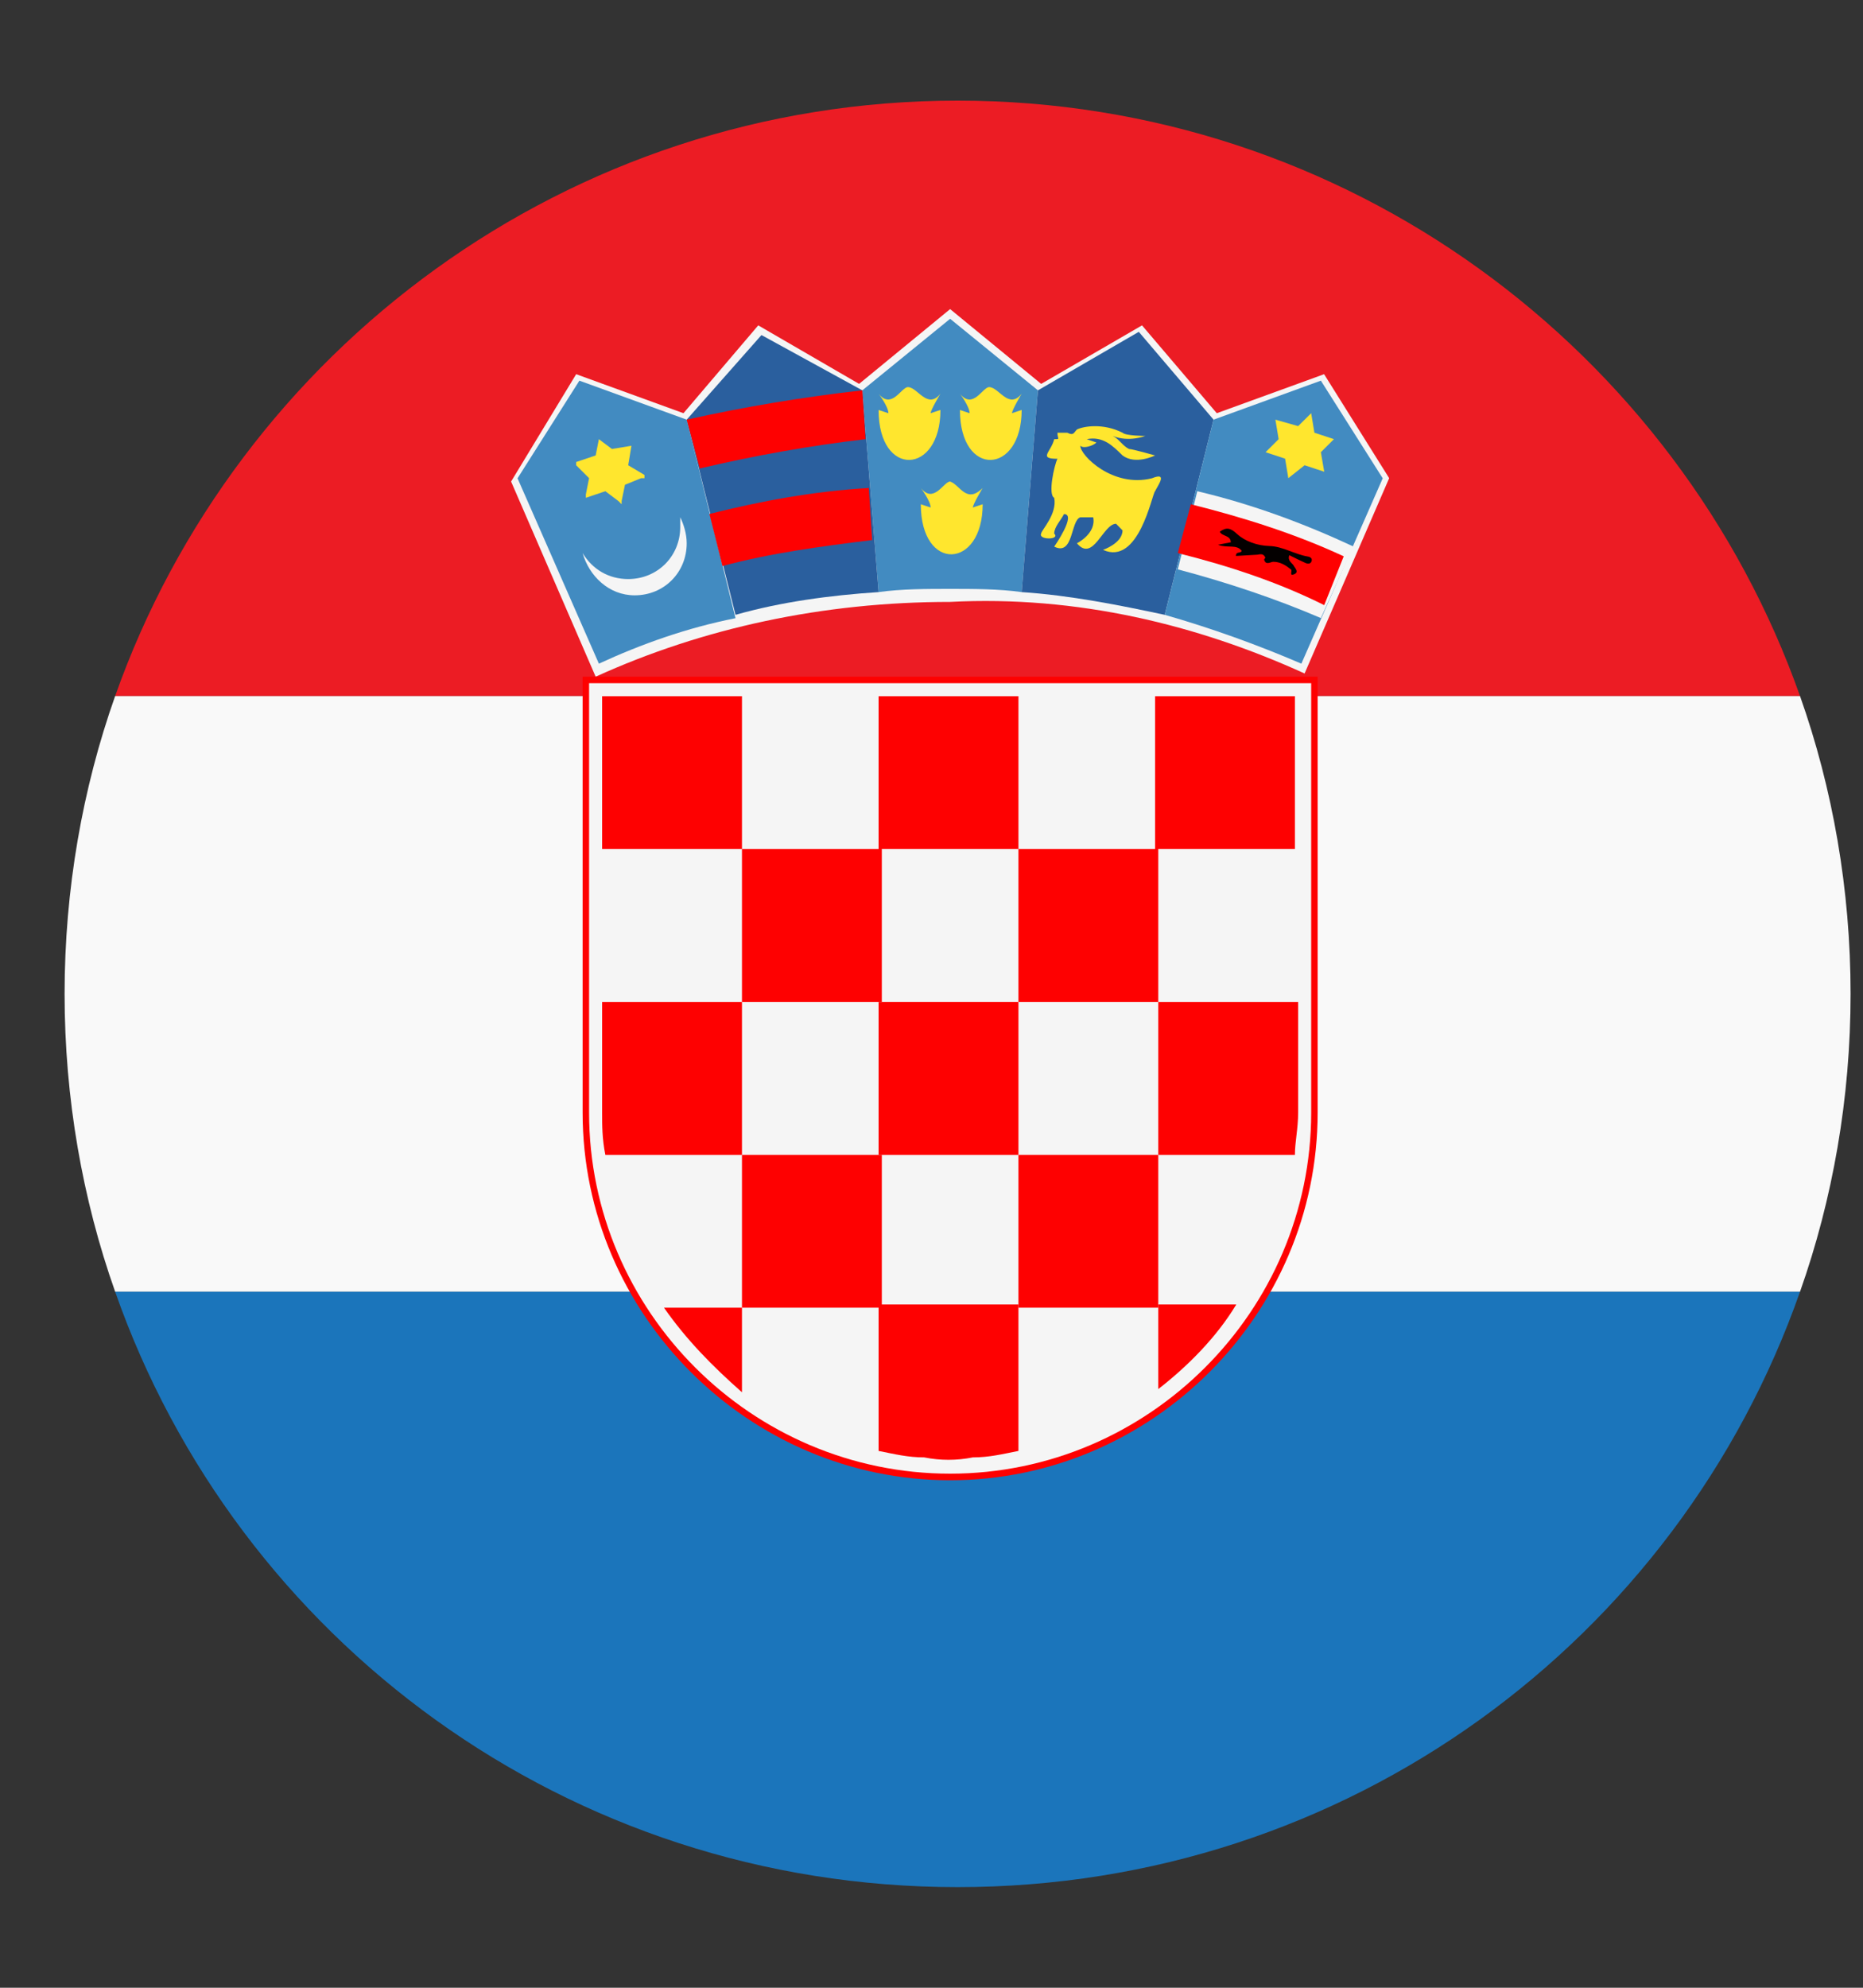 <svg width="15" height="16" viewBox="0 0 15 16" fill="none" xmlns="http://www.w3.org/2000/svg">
    <rect x="0" y="0" width="15" height="16" fill="#333333" stroke="none"/>
    <path d="M7.71 0.81C4.57 0.81 1.91 2.823 0.927 5.603H14.493C13.51 2.823 10.85 0.81 7.71 0.81Z" fill="#EC1C24"/>
    <path d="M7.71 15.19C10.85 15.19 13.51 13.201 14.493 10.397H0.927C1.91 13.201 4.57 15.19 7.71 15.19Z" fill="#1B75BB"/>
    <path d="M0.927 5.603C0.664 6.346 0.52 7.161 0.52 8C0.52 8.839 0.664 9.654 0.927 10.397H14.493C14.756 9.654 14.9 8.839 14.9 8C14.9 7.161 14.756 6.346 14.493 5.603H0.927Z" fill="#F9F9F9"/>
    <path d="M10.504 5.421L11.185 3.849L10.661 3.012L9.797 3.326L9.195 2.619L8.383 3.09L7.65 2.488L6.917 3.09L6.105 2.619L5.503 3.326L4.639 3.012L4.115 3.876L4.796 5.447C5.66 5.054 6.629 4.845 7.65 4.845C8.671 4.792 9.64 5.028 10.504 5.421Z" fill="#F5F5F5"/>
    <path d="M8.357 3.142L7.65 2.566L6.943 3.142L7.074 4.766C7.257 4.74 7.467 4.74 7.65 4.74C7.833 4.74 8.043 4.74 8.226 4.766L8.357 3.142Z" fill="#428BC1"/>
    <path d="M7.65 11.915C9.274 11.915 10.609 10.579 10.609 8.956V5.447H4.691V8.956C4.691 10.579 6.027 11.915 7.65 11.915Z" fill="#FE0101"/>
    <path d="M7.65 11.862C9.247 11.862 10.557 10.553 10.557 8.956V5.499H4.743V8.956C4.743 10.553 6.053 11.862 7.65 11.862Z" fill="#F5F5F5"/>
    <path d="M5.974 5.604H4.848V6.834H5.974V5.604Z" fill="#FE0101"/>
    <path d="M5.974 8.065H7.1V6.834H5.974V8.065Z" fill="#FE0101"/>
    <path d="M4.848 8.955C4.848 9.06 4.848 9.165 4.874 9.296H5.974V8.065H4.848V8.955Z" fill="#FE0101"/>
    <path d="M8.2 8.065H7.074V9.296H8.2V8.065Z" fill="#FE0101"/>
    <path d="M8.2 10.526H9.326V9.296H8.2V10.526Z" fill="#FE0101"/>
    <path d="M9.326 11.181C9.562 10.998 9.797 10.762 9.954 10.5H9.326V11.181Z" fill="#FE0101"/>
    <path d="M5.974 10.526H7.1V9.296H5.974V10.526Z" fill="#FE0101"/>
    <path d="M5.346 10.526C5.529 10.788 5.738 10.998 5.974 11.207V10.526H5.346Z" fill="#FE0101"/>
    <path d="M7.833 11.731C7.964 11.731 8.069 11.705 8.2 11.679V10.5H7.074V11.679C7.205 11.705 7.31 11.731 7.441 11.731C7.572 11.757 7.702 11.757 7.833 11.731Z" fill="#FE0101"/>
    <path d="M10.426 9.296C10.426 9.191 10.452 9.086 10.452 8.955V8.065H9.326V9.296H10.426Z" fill="#FE0101"/>
    <path d="M8.2 8.065H9.326V6.834H8.2V8.065Z" fill="#FE0101"/>
    <path d="M8.2 5.604H7.074V6.834H8.2V5.604Z" fill="#FE0101"/>
    <path d="M10.426 6.834V5.604H9.3V6.834H10.426Z" fill="#FE0101"/>
    <path d="M5.529 3.378L4.665 3.064L4.167 3.85L4.351 4.269L4.822 5.342C5.162 5.185 5.529 5.054 5.922 4.976L5.529 3.378Z" fill="#428BC1"/>
    <path d="M5.477 4.164C5.503 4.216 5.529 4.295 5.529 4.373C5.529 4.609 5.346 4.792 5.11 4.792C4.901 4.792 4.743 4.635 4.691 4.452C4.77 4.583 4.901 4.661 5.058 4.661C5.293 4.661 5.477 4.478 5.477 4.242V4.164Z" fill="#F5F5F5"/>
    <path d="M5.084 3.561V3.588L5.058 3.745L5.189 3.823V3.849H5.162L5.032 3.902L5.005 4.033V4.059L4.979 4.033L4.874 3.954L4.717 4.007V3.98L4.743 3.849L4.639 3.745V3.719L4.796 3.666L4.822 3.535V3.509V3.535L4.927 3.614L5.084 3.588V3.561Z" fill="#FFE62E"/>
    <path d="M6.943 3.142L6.131 2.697L5.529 3.378L5.922 4.949C6.288 4.845 6.681 4.792 7.074 4.766L6.943 3.142Z" fill="#2A5F9E"/>
    <path d="M5.817 4.556C6.21 4.451 6.603 4.399 7.022 4.347L6.995 3.928C6.55 3.954 6.131 4.032 5.712 4.137L5.817 4.556Z" fill="#FE0101"/>
    <path d="M5.634 3.771C6.079 3.666 6.524 3.587 6.969 3.535L6.943 3.142C6.472 3.195 6 3.273 5.529 3.378L5.634 3.771Z" fill="#FE0101"/>
    <path d="M7.65 3.876C7.598 3.876 7.519 4.059 7.414 3.928C7.414 3.928 7.493 4.033 7.493 4.085L7.414 4.059C7.414 4.609 7.912 4.583 7.912 4.059L7.833 4.085C7.833 4.059 7.912 3.928 7.912 3.928C7.781 4.059 7.729 3.902 7.65 3.876Z" fill="#FFE62E"/>
    <path d="M7.964 3.116C7.912 3.116 7.833 3.3 7.729 3.169C7.729 3.169 7.807 3.273 7.807 3.326L7.729 3.3C7.729 3.849 8.226 3.823 8.226 3.3L8.148 3.326C8.148 3.3 8.226 3.169 8.226 3.169C8.121 3.3 8.043 3.116 7.964 3.116Z" fill="#FFE62E"/>
    <path d="M7.31 3.116C7.257 3.116 7.179 3.3 7.074 3.169C7.074 3.169 7.153 3.273 7.153 3.326L7.074 3.3C7.074 3.849 7.572 3.823 7.572 3.3L7.493 3.326C7.493 3.3 7.572 3.169 7.572 3.169C7.467 3.3 7.388 3.116 7.31 3.116Z" fill="#FFE62E"/>
    <path d="M9.771 3.378L9.169 2.671L8.357 3.142L8.226 4.766C8.619 4.792 9.012 4.871 9.378 4.949L9.771 3.378Z" fill="#2A5F9E"/>
    <path d="M8.514 3.483H8.593C8.645 3.509 8.645 3.483 8.671 3.457C8.724 3.431 8.881 3.404 9.038 3.483C9.064 3.509 9.221 3.509 9.221 3.509C9.221 3.509 9.09 3.562 8.959 3.509C9.012 3.535 9.038 3.588 9.09 3.614C9.117 3.614 9.3 3.666 9.3 3.666C9.3 3.666 9.143 3.745 9.038 3.666C8.959 3.588 8.881 3.509 8.75 3.535L8.828 3.562C8.802 3.588 8.724 3.614 8.698 3.588C8.698 3.666 8.959 3.928 9.274 3.85C9.405 3.797 9.326 3.902 9.3 3.954C9.274 3.981 9.169 4.557 8.881 4.426C8.881 4.426 9.038 4.373 9.038 4.269L8.986 4.216C8.881 4.216 8.802 4.53 8.671 4.373C8.671 4.373 8.828 4.295 8.802 4.164H8.698C8.619 4.19 8.645 4.478 8.488 4.4C8.488 4.4 8.671 4.138 8.567 4.138C8.54 4.19 8.488 4.242 8.488 4.295C8.54 4.347 8.357 4.347 8.383 4.295C8.383 4.269 8.514 4.138 8.488 4.007C8.436 3.981 8.488 3.745 8.514 3.693C8.357 3.693 8.462 3.64 8.488 3.535C8.54 3.535 8.514 3.535 8.514 3.483Z" fill="#FFE62E"/>
    <path d="M10.478 5.342L11.133 3.85L10.635 3.064L9.771 3.378L9.378 4.949C9.745 5.054 10.112 5.185 10.478 5.342Z" fill="#428BC1"/>
    <path d="M9.64 3.954C10.085 4.059 10.504 4.216 10.897 4.399L10.635 4.975C10.269 4.818 9.876 4.687 9.483 4.583L9.64 3.954Z" fill="#F5F5F5"/>
    <path d="M10.662 4.871L10.819 4.478C10.426 4.295 10.007 4.164 9.588 4.059L9.483 4.452C9.902 4.557 10.295 4.688 10.662 4.871Z" fill="#FE0101"/>
    <path d="M10.269 3.378L10.295 3.535L10.19 3.64L10.347 3.692L10.373 3.849L10.504 3.745L10.662 3.797L10.635 3.64L10.74 3.535L10.583 3.483L10.557 3.326L10.452 3.43L10.269 3.378Z" fill="#FFE62E"/>
    <path fill-rule="evenodd" clip-rule="evenodd" d="M10.178 4.504C10.181 4.499 10.184 4.494 10.188 4.489C10.175 4.455 10.15 4.46 10.123 4.465C10.066 4.468 10.009 4.472 9.951 4.475C9.951 4.435 9.988 4.458 9.998 4.434C9.955 4.378 9.884 4.415 9.807 4.385C9.857 4.375 9.884 4.37 9.91 4.365C9.908 4.306 9.841 4.32 9.821 4.28C9.875 4.242 9.906 4.248 9.96 4.298C10.026 4.358 10.123 4.392 10.22 4.395C10.331 4.398 10.425 4.463 10.532 4.48C10.547 4.482 10.567 4.494 10.561 4.514C10.555 4.54 10.532 4.54 10.512 4.532C10.469 4.513 10.426 4.491 10.381 4.469C10.364 4.517 10.406 4.53 10.419 4.558C10.429 4.576 10.459 4.605 10.421 4.622C10.377 4.641 10.407 4.595 10.395 4.584C10.352 4.55 10.307 4.521 10.249 4.522C10.222 4.527 10.191 4.55 10.178 4.504Z" fill="#040000"/>
</svg>
